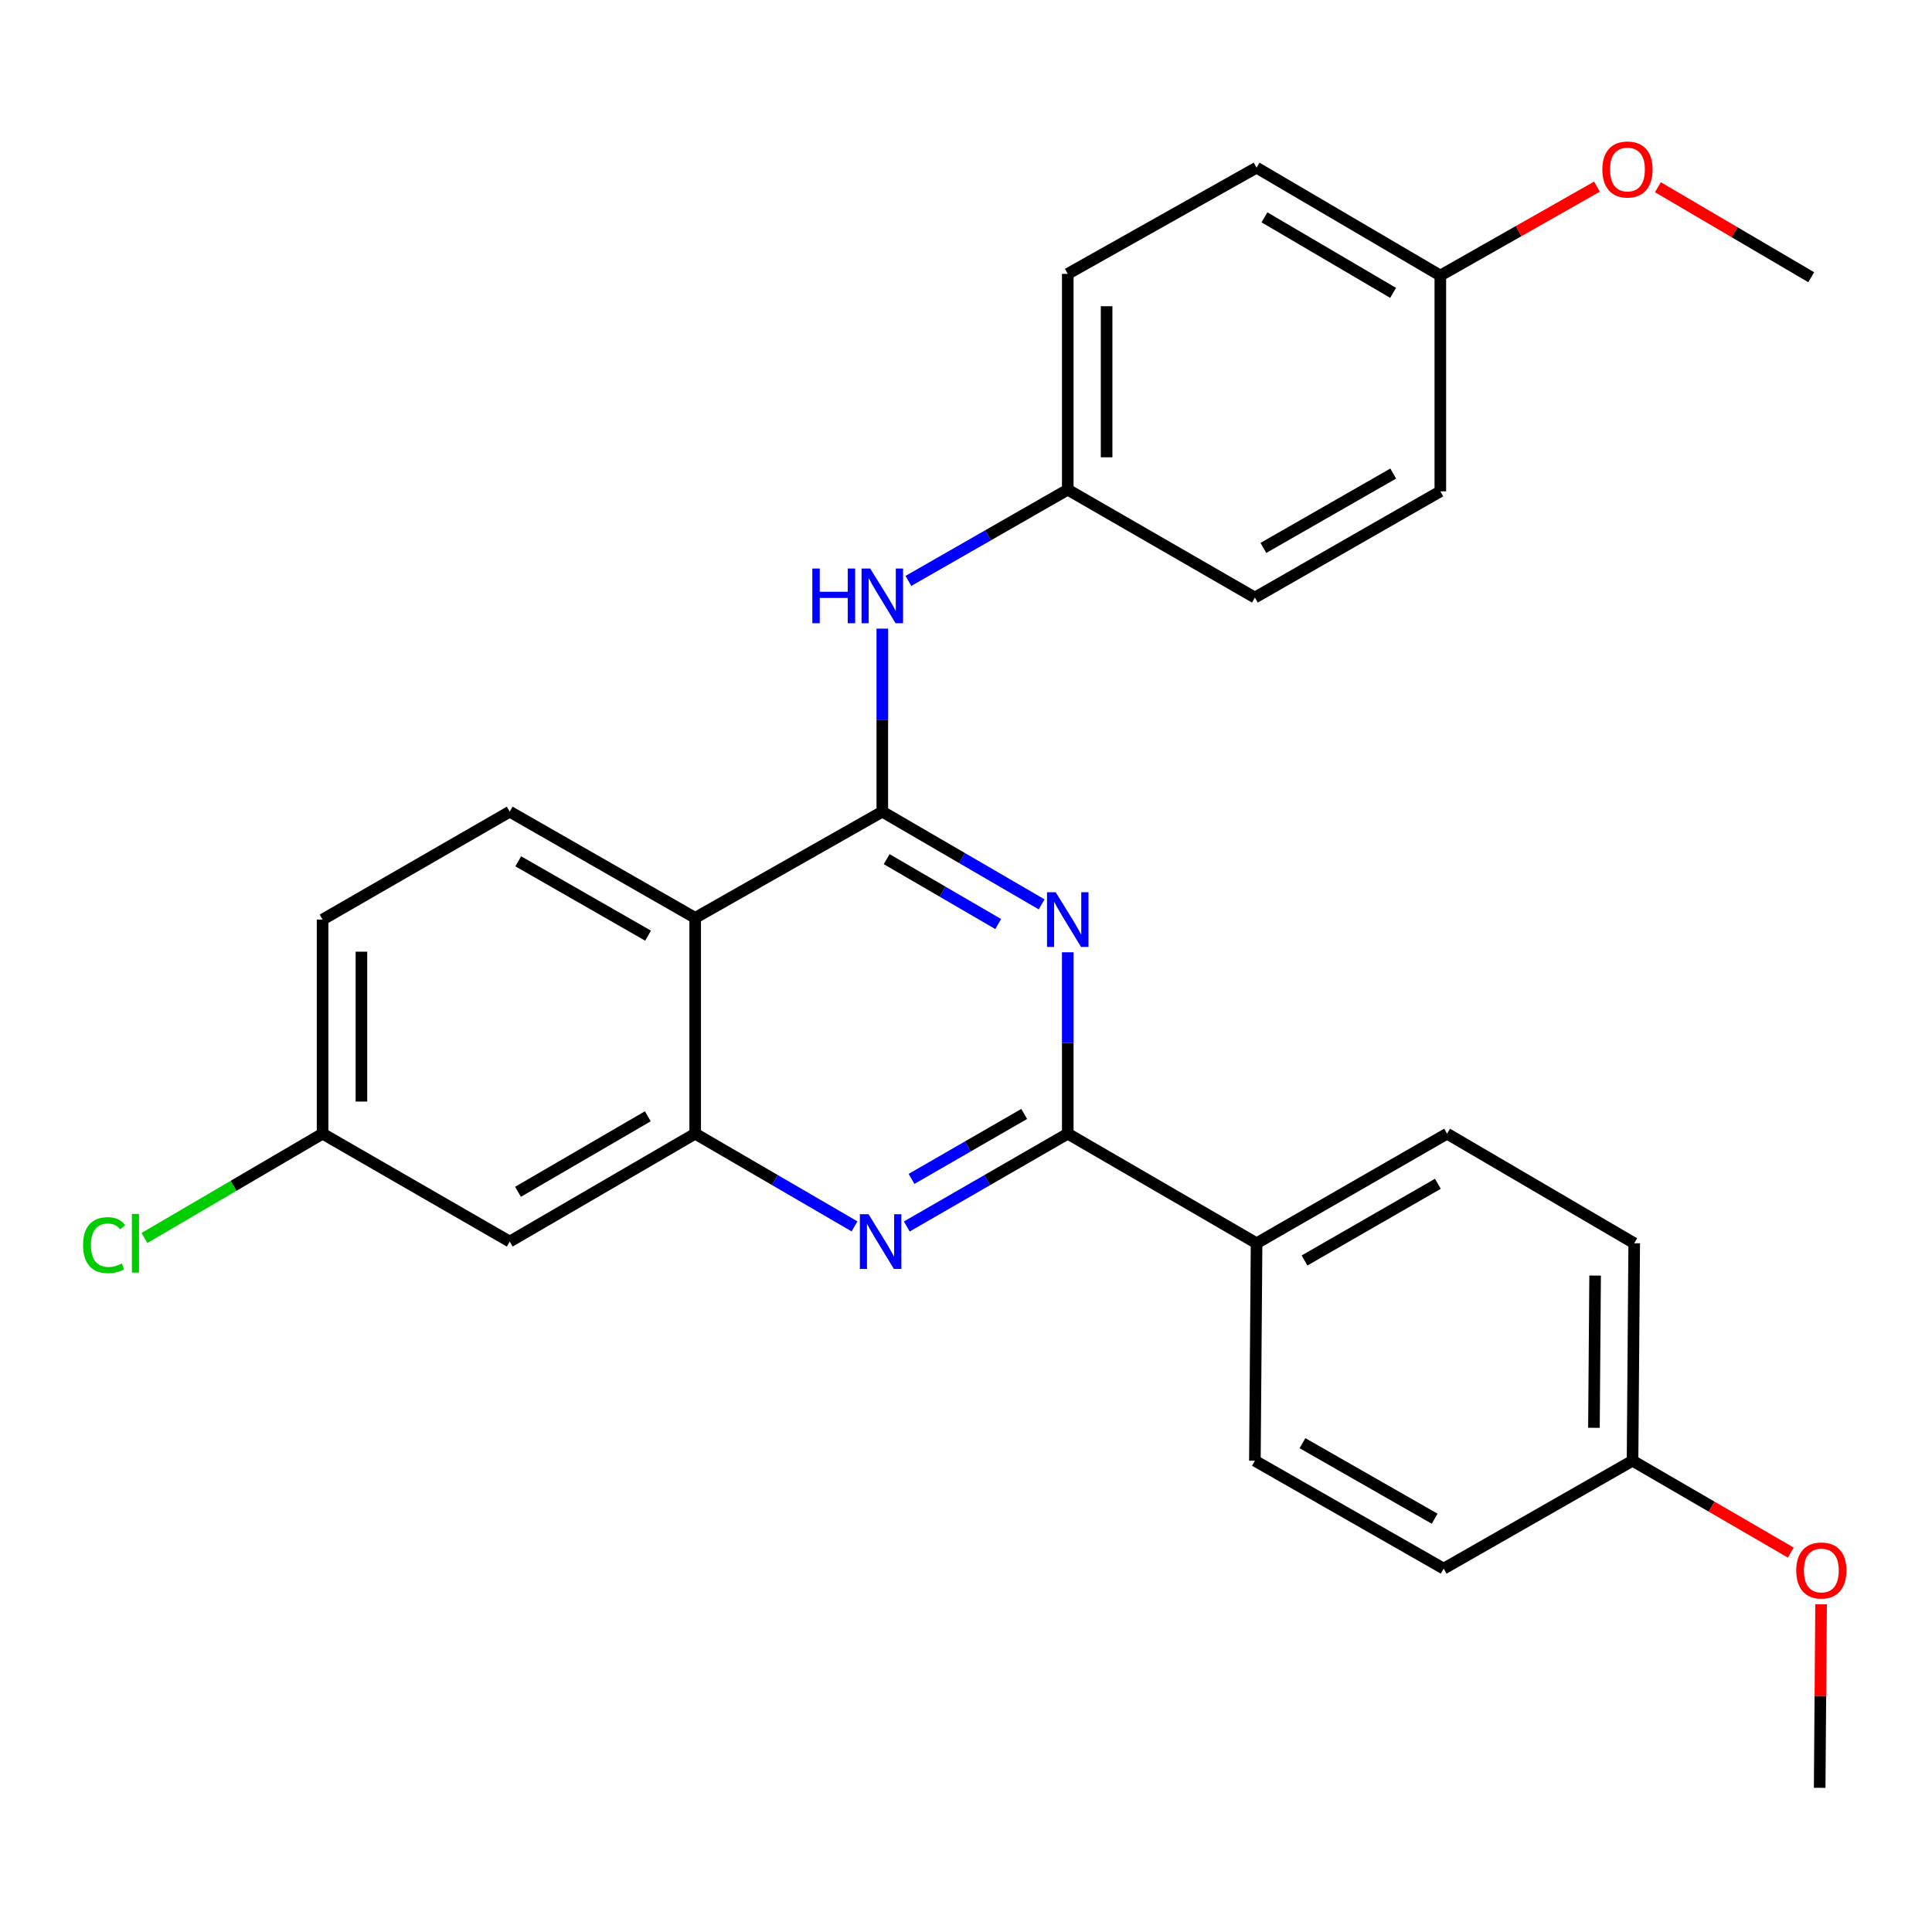 <?xml version='1.0' encoding='iso-8859-1'?>
<svg version='1.1' baseProfile='full'
              xmlns='http://www.w3.org/2000/svg'
                      xmlns:rdkit='http://www.rdkit.org/xml'
                      xmlns:xlink='http://www.w3.org/1999/xlink'
                  xml:space='preserve'
width='1000px' height='1000px' viewBox='0 0 1000 1000'>
<!-- END OF HEADER -->
<rect style='opacity:1.0;fill:#FFFFFF;stroke:none' width='1000' height='1000' x='0' y='0'> </rect>
<path class='bond-0' d='M 456.681,325.376 L 456.681,372.747' style='fill:none;fill-rule:evenodd;stroke:#0000FF;stroke-width:6px;stroke-linecap:butt;stroke-linejoin:miter;stroke-opacity:1' />
<path class='bond-0' d='M 456.681,372.747 L 456.681,420.118' style='fill:none;fill-rule:evenodd;stroke:#000000;stroke-width:6px;stroke-linecap:butt;stroke-linejoin:miter;stroke-opacity:1' />
<path class='bond-1' d='M 470.187,300.688 L 511.428,277.068' style='fill:none;fill-rule:evenodd;stroke:#0000FF;stroke-width:6px;stroke-linecap:butt;stroke-linejoin:miter;stroke-opacity:1' />
<path class='bond-1' d='M 511.428,277.068 L 552.669,253.448' style='fill:none;fill-rule:evenodd;stroke:#000000;stroke-width:6px;stroke-linecap:butt;stroke-linejoin:miter;stroke-opacity:1' />
<path class='bond-2' d='M 166.966,475.965 L 166.966,586.788' style='fill:none;fill-rule:evenodd;stroke:#000000;stroke-width:6px;stroke-linecap:butt;stroke-linejoin:miter;stroke-opacity:1' />
<path class='bond-2' d='M 187.075,492.589 L 187.075,570.165' style='fill:none;fill-rule:evenodd;stroke:#000000;stroke-width:6px;stroke-linecap:butt;stroke-linejoin:miter;stroke-opacity:1' />
<path class='bond-3' d='M 166.966,475.965 L 263.836,420.118' style='fill:none;fill-rule:evenodd;stroke:#000000;stroke-width:6px;stroke-linecap:butt;stroke-linejoin:miter;stroke-opacity:1' />
<path class='bond-4' d='M 166.966,586.788 L 120.86,613.787' style='fill:none;fill-rule:evenodd;stroke:#000000;stroke-width:6px;stroke-linecap:butt;stroke-linejoin:miter;stroke-opacity:1' />
<path class='bond-4' d='M 120.86,613.787 L 74.754,640.786' style='fill:none;fill-rule:evenodd;stroke:#00CC00;stroke-width:6px;stroke-linecap:butt;stroke-linejoin:miter;stroke-opacity:1' />
<path class='bond-5' d='M 166.966,586.788 L 263.836,642.636' style='fill:none;fill-rule:evenodd;stroke:#000000;stroke-width:6px;stroke-linecap:butt;stroke-linejoin:miter;stroke-opacity:1' />
<path class='bond-6' d='M 263.836,642.636 L 359.823,586.788' style='fill:none;fill-rule:evenodd;stroke:#000000;stroke-width:6px;stroke-linecap:butt;stroke-linejoin:miter;stroke-opacity:1' />
<path class='bond-6' d='M 268.121,616.877 L 335.312,577.784' style='fill:none;fill-rule:evenodd;stroke:#000000;stroke-width:6px;stroke-linecap:butt;stroke-linejoin:miter;stroke-opacity:1' />
<path class='bond-7' d='M 263.836,420.118 L 359.823,475.094' style='fill:none;fill-rule:evenodd;stroke:#000000;stroke-width:6px;stroke-linecap:butt;stroke-linejoin:miter;stroke-opacity:1' />
<path class='bond-7' d='M 268.24,445.814 L 335.431,484.297' style='fill:none;fill-rule:evenodd;stroke:#000000;stroke-width:6px;stroke-linecap:butt;stroke-linejoin:miter;stroke-opacity:1' />
<path class='bond-8' d='M 359.823,475.094 L 359.823,586.788' style='fill:none;fill-rule:evenodd;stroke:#000000;stroke-width:6px;stroke-linecap:butt;stroke-linejoin:miter;stroke-opacity:1' />
<path class='bond-9' d='M 359.823,475.094 L 456.681,420.118' style='fill:none;fill-rule:evenodd;stroke:#000000;stroke-width:6px;stroke-linecap:butt;stroke-linejoin:miter;stroke-opacity:1' />
<path class='bond-10' d='M 359.823,586.788 L 401.058,610.78' style='fill:none;fill-rule:evenodd;stroke:#000000;stroke-width:6px;stroke-linecap:butt;stroke-linejoin:miter;stroke-opacity:1' />
<path class='bond-10' d='M 401.058,610.78 L 442.294,634.772' style='fill:none;fill-rule:evenodd;stroke:#0000FF;stroke-width:6px;stroke-linecap:butt;stroke-linejoin:miter;stroke-opacity:1' />
<path class='bond-11' d='M 469.345,634.832 L 511.007,610.81' style='fill:none;fill-rule:evenodd;stroke:#0000FF;stroke-width:6px;stroke-linecap:butt;stroke-linejoin:miter;stroke-opacity:1' />
<path class='bond-11' d='M 511.007,610.81 L 552.669,586.788' style='fill:none;fill-rule:evenodd;stroke:#000000;stroke-width:6px;stroke-linecap:butt;stroke-linejoin:miter;stroke-opacity:1' />
<path class='bond-11' d='M 471.799,610.204 L 500.962,593.389' style='fill:none;fill-rule:evenodd;stroke:#0000FF;stroke-width:6px;stroke-linecap:butt;stroke-linejoin:miter;stroke-opacity:1' />
<path class='bond-11' d='M 500.962,593.389 L 530.126,576.574' style='fill:none;fill-rule:evenodd;stroke:#000000;stroke-width:6px;stroke-linecap:butt;stroke-linejoin:miter;stroke-opacity:1' />
<path class='bond-12' d='M 552.669,586.788 L 552.669,539.842' style='fill:none;fill-rule:evenodd;stroke:#000000;stroke-width:6px;stroke-linecap:butt;stroke-linejoin:miter;stroke-opacity:1' />
<path class='bond-12' d='M 552.669,539.842 L 552.669,492.896' style='fill:none;fill-rule:evenodd;stroke:#0000FF;stroke-width:6px;stroke-linecap:butt;stroke-linejoin:miter;stroke-opacity:1' />
<path class='bond-13' d='M 552.669,586.788 L 650.398,643.507' style='fill:none;fill-rule:evenodd;stroke:#000000;stroke-width:6px;stroke-linecap:butt;stroke-linejoin:miter;stroke-opacity:1' />
<path class='bond-14' d='M 539.152,468.101 L 497.917,444.11' style='fill:none;fill-rule:evenodd;stroke:#0000FF;stroke-width:6px;stroke-linecap:butt;stroke-linejoin:miter;stroke-opacity:1' />
<path class='bond-14' d='M 497.917,444.11 L 456.681,420.118' style='fill:none;fill-rule:evenodd;stroke:#000000;stroke-width:6px;stroke-linecap:butt;stroke-linejoin:miter;stroke-opacity:1' />
<path class='bond-14' d='M 516.669,478.285 L 487.804,461.491' style='fill:none;fill-rule:evenodd;stroke:#0000FF;stroke-width:6px;stroke-linecap:butt;stroke-linejoin:miter;stroke-opacity:1' />
<path class='bond-14' d='M 487.804,461.491 L 458.939,444.697' style='fill:none;fill-rule:evenodd;stroke:#000000;stroke-width:6px;stroke-linecap:butt;stroke-linejoin:miter;stroke-opacity:1' />
<path class='bond-15' d='M 552.669,253.448 L 649.527,309.295' style='fill:none;fill-rule:evenodd;stroke:#000000;stroke-width:6px;stroke-linecap:butt;stroke-linejoin:miter;stroke-opacity:1' />
<path class='bond-16' d='M 552.669,253.448 L 552.669,141.753' style='fill:none;fill-rule:evenodd;stroke:#000000;stroke-width:6px;stroke-linecap:butt;stroke-linejoin:miter;stroke-opacity:1' />
<path class='bond-16' d='M 572.778,236.693 L 572.778,158.507' style='fill:none;fill-rule:evenodd;stroke:#000000;stroke-width:6px;stroke-linecap:butt;stroke-linejoin:miter;stroke-opacity:1' />
<path class='bond-17' d='M 745.514,142.625 L 650.398,86.777' style='fill:none;fill-rule:evenodd;stroke:#000000;stroke-width:6px;stroke-linecap:butt;stroke-linejoin:miter;stroke-opacity:1' />
<path class='bond-17' d='M 721.065,151.588 L 654.484,112.495' style='fill:none;fill-rule:evenodd;stroke:#000000;stroke-width:6px;stroke-linecap:butt;stroke-linejoin:miter;stroke-opacity:1' />
<path class='bond-18' d='M 745.514,142.625 L 786.051,119.616' style='fill:none;fill-rule:evenodd;stroke:#000000;stroke-width:6px;stroke-linecap:butt;stroke-linejoin:miter;stroke-opacity:1' />
<path class='bond-18' d='M 786.051,119.616 L 826.588,96.608' style='fill:none;fill-rule:evenodd;stroke:#FF0000;stroke-width:6px;stroke-linecap:butt;stroke-linejoin:miter;stroke-opacity:1' />
<path class='bond-19' d='M 745.514,142.625 L 745.514,254.319' style='fill:none;fill-rule:evenodd;stroke:#000000;stroke-width:6px;stroke-linecap:butt;stroke-linejoin:miter;stroke-opacity:1' />
<path class='bond-20' d='M 649.527,309.295 L 745.514,254.319' style='fill:none;fill-rule:evenodd;stroke:#000000;stroke-width:6px;stroke-linecap:butt;stroke-linejoin:miter;stroke-opacity:1' />
<path class='bond-20' d='M 653.931,283.599 L 721.122,245.116' style='fill:none;fill-rule:evenodd;stroke:#000000;stroke-width:6px;stroke-linecap:butt;stroke-linejoin:miter;stroke-opacity:1' />
<path class='bond-21' d='M 552.669,141.753 L 650.398,86.777' style='fill:none;fill-rule:evenodd;stroke:#000000;stroke-width:6px;stroke-linecap:butt;stroke-linejoin:miter;stroke-opacity:1' />
<path class='bond-22' d='M 858.13,96.901 L 897.809,120.198' style='fill:none;fill-rule:evenodd;stroke:#FF0000;stroke-width:6px;stroke-linecap:butt;stroke-linejoin:miter;stroke-opacity:1' />
<path class='bond-22' d='M 897.809,120.198 L 937.488,143.496' style='fill:none;fill-rule:evenodd;stroke:#000000;stroke-width:6px;stroke-linecap:butt;stroke-linejoin:miter;stroke-opacity:1' />
<path class='bond-23' d='M 650.398,643.507 L 749,586.788' style='fill:none;fill-rule:evenodd;stroke:#000000;stroke-width:6px;stroke-linecap:butt;stroke-linejoin:miter;stroke-opacity:1' />
<path class='bond-23' d='M 675.215,652.43 L 744.236,612.727' style='fill:none;fill-rule:evenodd;stroke:#000000;stroke-width:6px;stroke-linecap:butt;stroke-linejoin:miter;stroke-opacity:1' />
<path class='bond-24' d='M 650.398,643.507 L 649.527,756.073' style='fill:none;fill-rule:evenodd;stroke:#000000;stroke-width:6px;stroke-linecap:butt;stroke-linejoin:miter;stroke-opacity:1' />
<path class='bond-25' d='M 749,586.788 L 845.869,643.507' style='fill:none;fill-rule:evenodd;stroke:#000000;stroke-width:6px;stroke-linecap:butt;stroke-linejoin:miter;stroke-opacity:1' />
<path class='bond-26' d='M 649.527,756.073 L 747.257,811.92' style='fill:none;fill-rule:evenodd;stroke:#000000;stroke-width:6px;stroke-linecap:butt;stroke-linejoin:miter;stroke-opacity:1' />
<path class='bond-26' d='M 674.164,746.991 L 742.575,786.084' style='fill:none;fill-rule:evenodd;stroke:#000000;stroke-width:6px;stroke-linecap:butt;stroke-linejoin:miter;stroke-opacity:1' />
<path class='bond-27' d='M 844.998,756.073 L 747.257,811.92' style='fill:none;fill-rule:evenodd;stroke:#000000;stroke-width:6px;stroke-linecap:butt;stroke-linejoin:miter;stroke-opacity:1' />
<path class='bond-28' d='M 844.998,756.073 L 885.951,779.845' style='fill:none;fill-rule:evenodd;stroke:#000000;stroke-width:6px;stroke-linecap:butt;stroke-linejoin:miter;stroke-opacity:1' />
<path class='bond-28' d='M 885.951,779.845 L 926.903,803.617' style='fill:none;fill-rule:evenodd;stroke:#FF0000;stroke-width:6px;stroke-linecap:butt;stroke-linejoin:miter;stroke-opacity:1' />
<path class='bond-29' d='M 844.998,756.073 L 845.869,643.507' style='fill:none;fill-rule:evenodd;stroke:#000000;stroke-width:6px;stroke-linecap:butt;stroke-linejoin:miter;stroke-opacity:1' />
<path class='bond-29' d='M 825.02,739.032 L 825.63,660.236' style='fill:none;fill-rule:evenodd;stroke:#000000;stroke-width:6px;stroke-linecap:butt;stroke-linejoin:miter;stroke-opacity:1' />
<path class='bond-30' d='M 942.592,830.377 L 942.224,877.873' style='fill:none;fill-rule:evenodd;stroke:#FF0000;stroke-width:6px;stroke-linecap:butt;stroke-linejoin:miter;stroke-opacity:1' />
<path class='bond-30' d='M 942.224,877.873 L 941.857,925.369' style='fill:none;fill-rule:evenodd;stroke:#000000;stroke-width:6px;stroke-linecap:butt;stroke-linejoin:miter;stroke-opacity:1' />
<path  class='atom-0' d='M 420.461 294.264
L 424.301 294.264
L 424.301 306.304
L 438.781 306.304
L 438.781 294.264
L 442.621 294.264
L 442.621 322.584
L 438.781 322.584
L 438.781 309.504
L 424.301 309.504
L 424.301 322.584
L 420.461 322.584
L 420.461 294.264
' fill='#0000FF'/>
<path  class='atom-0' d='M 450.421 294.264
L 459.701 309.264
Q 460.621 310.744, 462.101 313.424
Q 463.581 316.104, 463.661 316.264
L 463.661 294.264
L 467.421 294.264
L 467.421 322.584
L 463.541 322.584
L 453.581 306.184
Q 452.421 304.264, 451.181 302.064
Q 449.981 299.864, 449.621 299.184
L 449.621 322.584
L 445.941 322.584
L 445.941 294.264
L 450.421 294.264
' fill='#0000FF'/>
<path  class='atom-7' d='M 449.55 628.476
L 458.83 643.476
Q 459.75 644.956, 461.23 647.636
Q 462.71 650.316, 462.79 650.476
L 462.79 628.476
L 466.55 628.476
L 466.55 656.796
L 462.67 656.796
L 452.71 640.396
Q 451.55 638.476, 450.31 636.276
Q 449.11 634.076, 448.75 633.396
L 448.75 656.796
L 445.07 656.796
L 445.07 628.476
L 449.55 628.476
' fill='#0000FF'/>
<path  class='atom-9' d='M 546.409 461.805
L 555.689 476.805
Q 556.609 478.285, 558.089 480.965
Q 559.569 483.645, 559.649 483.805
L 559.649 461.805
L 563.409 461.805
L 563.409 490.125
L 559.529 490.125
L 549.569 473.725
Q 548.409 471.805, 547.169 469.605
Q 545.969 467.405, 545.609 466.725
L 545.609 490.125
L 541.929 490.125
L 541.929 461.805
L 546.409 461.805
' fill='#0000FF'/>
<path  class='atom-17' d='M 829.373 87.729
Q 829.373 80.929, 832.733 77.129
Q 836.093 73.329, 842.373 73.329
Q 848.653 73.329, 852.013 77.129
Q 855.373 80.929, 855.373 87.729
Q 855.373 94.609, 851.973 98.529
Q 848.573 102.409, 842.373 102.409
Q 836.133 102.409, 832.733 98.529
Q 829.373 94.649, 829.373 87.729
M 842.373 99.209
Q 846.693 99.209, 849.013 96.329
Q 851.373 93.409, 851.373 87.729
Q 851.373 82.169, 849.013 79.369
Q 846.693 76.529, 842.373 76.529
Q 838.053 76.529, 835.693 79.329
Q 833.373 82.129, 833.373 87.729
Q 833.373 93.449, 835.693 96.329
Q 838.053 99.209, 842.373 99.209
' fill='#FF0000'/>
<path  class='atom-24' d='M 42.988 644.487
Q 42.988 637.447, 46.268 633.767
Q 49.588 630.047, 55.868 630.047
Q 61.708 630.047, 64.828 634.167
L 62.188 636.327
Q 59.908 633.327, 55.868 633.327
Q 51.588 633.327, 49.308 636.207
Q 47.068 639.047, 47.068 644.487
Q 47.068 650.087, 49.388 652.967
Q 51.748 655.847, 56.308 655.847
Q 59.428 655.847, 63.068 653.967
L 64.188 656.967
Q 62.708 657.927, 60.468 658.487
Q 58.228 659.047, 55.748 659.047
Q 49.588 659.047, 46.268 655.287
Q 42.988 651.527, 42.988 644.487
' fill='#00CC00'/>
<path  class='atom-24' d='M 68.268 628.327
L 71.948 628.327
L 71.948 658.687
L 68.268 658.687
L 68.268 628.327
' fill='#00CC00'/>
<path  class='atom-26' d='M 929.728 812.883
Q 929.728 806.083, 933.088 802.283
Q 936.448 798.483, 942.728 798.483
Q 949.008 798.483, 952.368 802.283
Q 955.728 806.083, 955.728 812.883
Q 955.728 819.763, 952.328 823.683
Q 948.928 827.563, 942.728 827.563
Q 936.488 827.563, 933.088 823.683
Q 929.728 819.803, 929.728 812.883
M 942.728 824.363
Q 947.048 824.363, 949.368 821.483
Q 951.728 818.563, 951.728 812.883
Q 951.728 807.323, 949.368 804.523
Q 947.048 801.683, 942.728 801.683
Q 938.408 801.683, 936.048 804.483
Q 933.728 807.283, 933.728 812.883
Q 933.728 818.603, 936.048 821.483
Q 938.408 824.363, 942.728 824.363
' fill='#FF0000'/>
</svg>
